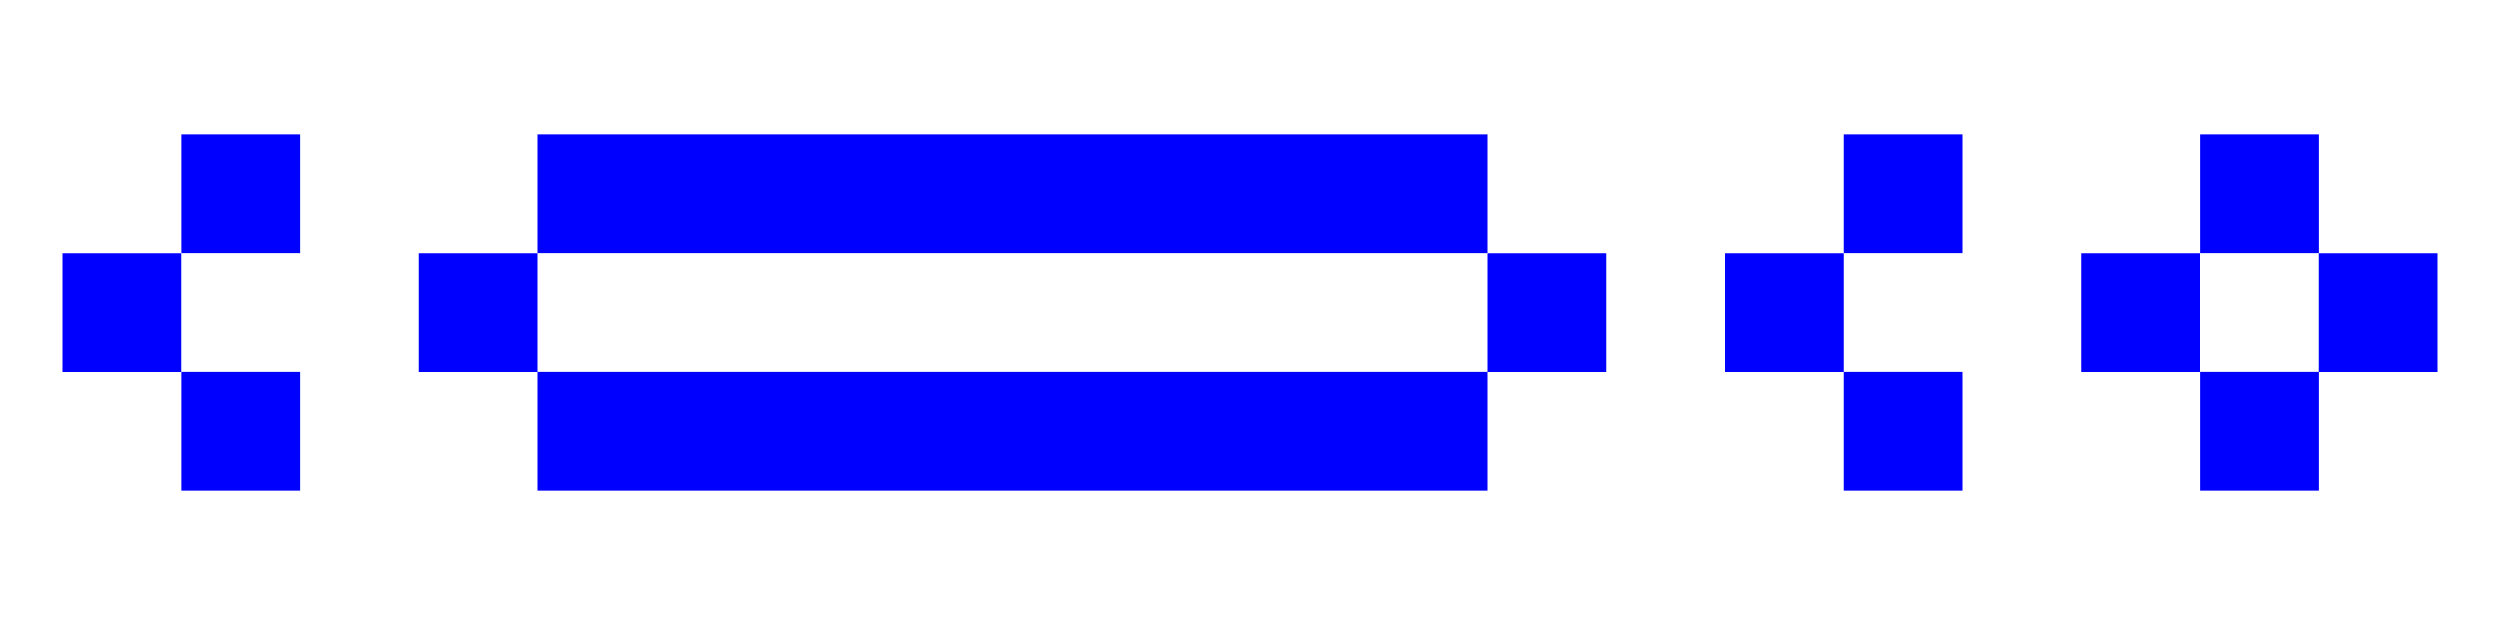 <?xml version="1.0" encoding="UTF-8"?>
<svg xmlns="http://www.w3.org/2000/svg" id="Layer_1" data-name="Layer 1" viewBox="0 0 200 50">
  <defs>
    <style>.cls-1{fill:blue;}</style>
  </defs>
  <title>LogoCoco-Compress</title>
  <rect class="cls-1" x="14.51" y="10.75" width="9.5" height="9.5"></rect>
  <rect class="cls-1" x="14.51" y="29.75" width="9.5" height="9.5"></rect>
  <rect class="cls-1" x="5" y="20.26" width="9.5" height="9.5"></rect>
  <rect class="cls-1" x="43" y="10.75" width="76" height="9.5"></rect>
  <rect class="cls-1" x="43" y="29.75" width="76" height="9.5"></rect>
  <rect class="cls-1" x="33.5" y="20.26" width="9.5" height="9.5"></rect>
  <rect class="cls-1" x="119" y="20.26" width="9.5" height="9.5"></rect>
  <rect class="cls-1" x="147.5" y="10.75" width="9.5" height="9.5"></rect>
  <rect class="cls-1" x="147.5" y="29.75" width="9.5" height="9.5"></rect>
  <rect class="cls-1" x="138" y="20.26" width="9.5" height="9.5"></rect>
  <rect class="cls-1" x="176.01" y="10.75" width="9.5" height="9.5"></rect>
  <rect class="cls-1" x="176.01" y="29.75" width="9.5" height="9.5"></rect>
  <rect class="cls-1" x="166.5" y="20.26" width="9.5" height="9.5"></rect>
  <rect class="cls-1" x="185.5" y="20.26" width="9.5" height="9.5"></rect>
</svg>

